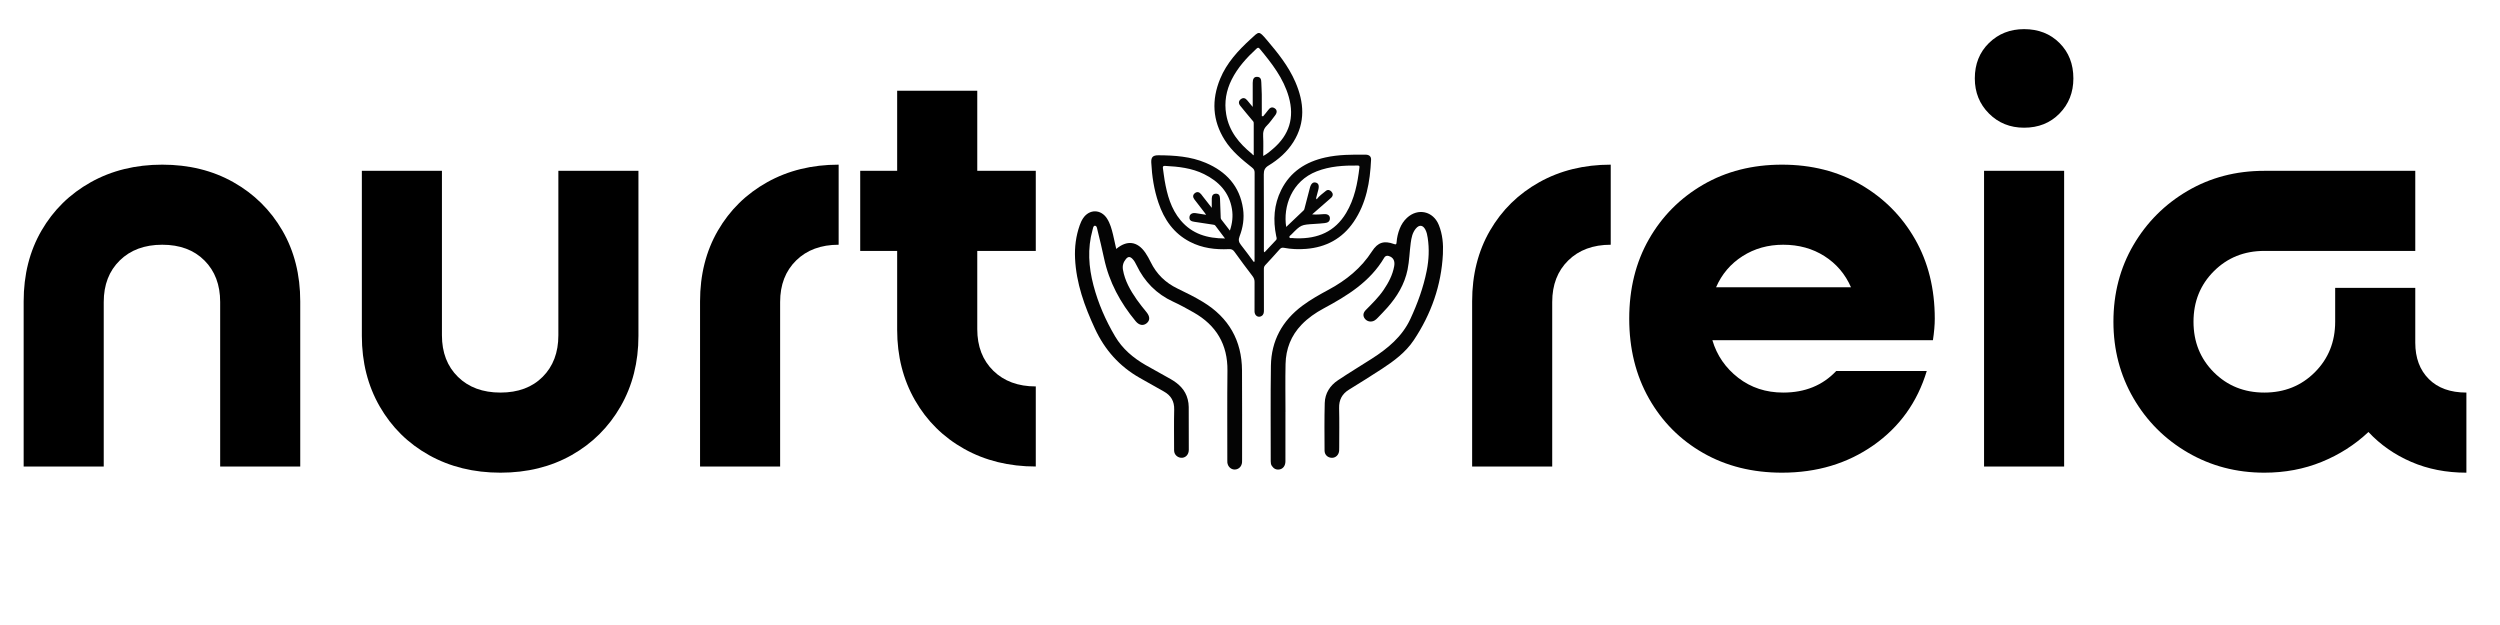 <svg version="1.0" preserveAspectRatio="xMidYMid meet" height="500" viewBox="0 0 1500 375" zoomAndPan="magnify" width="2000" xmlns:xlink="http://www.w3.org/1999/xlink" xmlns="http://www.w3.org/2000/svg"><defs><g></g><clipPath id="943ea589d7"><path clip-rule="nonzero" d="M 690 17.535 L 823 17.535 L 823 189 L 690 189 Z M 690 17.535"></path></clipPath><clipPath id="a3f4ee289c"><path clip-rule="nonzero" d="M 762 125 L 865.805 125 L 865.805 279.961 L 762 279.961 Z M 762 125"></path></clipPath><clipPath id="8192bfccd3"><path clip-rule="nonzero" d="M 644.961 124 L 746 124 L 746 279.961 L 644.961 279.961 Z M 644.961 124"></path></clipPath><clipPath id="fedc84f466"><rect height="371" y="0" width="1484" x="0"></rect></clipPath></defs><g transform="matrix(1, 0, 0, 1, 0, 2)"><g clip-path="url(#fedc84f466)"><g fill-opacity="1" fill="#000000"><g transform="translate(-4.291, 277.904)"><g><path d="M 101.641 -133.062 C 91.047 -133.062 82.547 -129.914 76.141 -123.625 C 69.734 -117.344 66.531 -109.031 66.531 -98.688 L 66.531 0 L 18.484 0 L 18.484 -99.062 C 18.484 -115.07 22.055 -129.238 29.203 -141.562 C 36.348 -153.883 46.203 -163.555 58.766 -170.578 C 71.336 -177.598 85.629 -181.109 101.641 -181.109 C 117.66 -181.109 131.891 -177.598 144.328 -170.578 C 156.773 -163.555 166.57 -153.883 173.719 -141.562 C 180.863 -129.238 184.438 -115.07 184.438 -99.062 L 184.438 0 L 136.391 0 L 136.391 -98.688 C 136.391 -109.031 133.242 -117.344 126.953 -123.625 C 120.672 -129.914 112.234 -133.062 101.641 -133.062 Z M 101.641 -133.062"></path></g></g></g><g fill-opacity="1" fill="#000000"><g transform="translate(198.628, 277.904)"><g><path d="M 101.641 -44.359 C 112.234 -44.359 120.672 -47.5 126.953 -53.781 C 133.242 -60.062 136.391 -68.379 136.391 -78.734 L 136.391 -177.406 L 184.438 -177.406 L 184.438 -78.359 C 184.438 -62.586 180.863 -48.477 173.719 -36.031 C 166.57 -23.594 156.773 -13.859 144.328 -6.828 C 131.891 0.191 117.66 3.703 101.641 3.703 C 85.629 3.703 71.336 0.191 58.766 -6.828 C 46.203 -13.859 36.348 -23.594 29.203 -36.031 C 22.055 -48.477 18.484 -62.586 18.484 -78.359 L 18.484 -177.406 L 66.531 -177.406 L 66.531 -78.734 C 66.531 -68.379 69.734 -60.062 76.141 -53.781 C 82.547 -47.5 91.047 -44.359 101.641 -44.359 Z M 101.641 -44.359"></path></g></g></g><g fill-opacity="1" fill="#000000"><g transform="translate(401.547, 277.904)"><g><path d="M 101.641 -181.109 L 101.641 -133.062 C 91.047 -133.062 82.547 -129.914 76.141 -123.625 C 69.734 -117.344 66.531 -109.031 66.531 -98.688 L 66.531 0 L 18.484 0 L 18.484 -99.062 C 18.484 -115.07 22.055 -129.238 29.203 -141.562 C 36.348 -153.883 46.203 -163.555 58.766 -170.578 C 71.336 -177.598 85.629 -181.109 101.641 -181.109 Z M 101.641 -181.109"></path></g></g></g><g fill-opacity="1" fill="#000000"><g transform="translate(508.735, 277.904)"><g><path d="M 7.391 -129.359 L 7.391 -177.406 L 29.562 -177.406 L 29.562 -225.469 L 77.625 -225.469 L 77.625 -177.406 L 112.734 -177.406 L 112.734 -129.359 L 77.625 -129.359 L 77.625 -82.422 C 77.625 -72.078 80.828 -63.758 87.234 -57.469 C 93.641 -51.188 102.141 -48.047 112.734 -48.047 L 112.734 0 C 96.711 0 82.414 -3.508 69.844 -10.531 C 57.281 -17.551 47.426 -27.281 40.281 -39.719 C 33.133 -52.164 29.562 -66.273 29.562 -82.047 L 29.562 -129.359 Z M 7.391 -129.359"></path></g></g></g><g clip-path="url(#943ea589d7)"><path fill-rule="evenodd" fill-opacity="1" d="M 752.734 154.965 C 752.734 154.043 752.734 153.121 752.734 152.199 C 752.738 135.305 752.727 118.41 752.773 101.516 C 752.777 100.188 752.305 99.395 751.285 98.582 C 745.172 93.711 739.102 88.781 734.852 82.039 C 727.426 70.262 726.875 57.941 732.102 45.258 C 736.047 35.688 742.922 28.293 750.406 21.426 C 755.488 16.762 755.203 16.242 760.027 21.902 C 766.684 29.719 773.105 37.684 777.223 47.215 C 782.473 59.375 783.391 71.426 776.039 83.176 C 772.281 89.18 767.066 93.719 761.094 97.348 C 758.91 98.672 758.258 100.176 758.273 102.637 C 758.379 117.758 758.32 132.883 758.332 148.004 C 758.332 148.414 758.145 148.887 758.723 149.379 C 761.008 146.945 763.289 144.508 765.582 142.078 C 766.344 141.27 765.879 140.398 765.707 139.574 C 763.75 130.039 764.336 120.762 768.734 111.965 C 774.207 101.004 783.484 95.094 795.152 92.488 C 803.137 90.703 811.242 90.738 819.348 90.797 C 821.305 90.812 822.742 91.719 822.645 93.828 C 822.016 107.09 819.848 119.973 812.148 131.207 C 805.289 141.215 795.574 146.414 783.547 147.336 C 779.125 147.676 774.699 147.523 770.336 146.68 C 769.234 146.469 768.555 146.734 767.848 147.527 C 764.953 150.77 762.043 154 759.07 157.172 C 758.305 157.988 758.32 158.871 758.32 159.824 C 758.328 167.938 758.328 176.051 758.355 184.168 C 758.359 185.555 758.223 186.836 756.895 187.633 C 754.945 188.801 752.738 187.395 752.719 184.891 C 752.68 178.988 752.684 173.086 752.738 167.188 C 752.754 165.785 752.324 164.73 751.465 163.609 C 747.785 158.816 744.195 153.949 740.664 149.047 C 739.789 147.828 738.879 147.395 737.375 147.469 C 729.246 147.867 721.336 146.898 713.984 143.098 C 704.238 138.059 698.488 129.75 695.062 119.625 C 692.422 111.824 691.168 103.746 690.762 95.539 C 690.602 92.254 691.773 91.148 695.043 91.164 C 704.742 91.215 714.387 91.859 723.434 95.699 C 735.711 100.914 743.871 109.672 745.832 123.316 C 746.645 128.977 745.793 134.527 743.742 139.82 C 742.941 141.883 743.234 143.293 744.566 144.949 C 747.219 148.246 749.664 151.707 752.191 155.102 C 752.375 155.055 752.555 155.008 752.734 154.965 Z M 789.992 117.609 C 791.477 115.555 793.574 114.156 795.48 112.566 C 796.613 111.621 797.898 111.918 798.848 112.949 C 799.867 114.066 799.949 115.34 798.84 116.508 C 798.383 116.984 797.859 117.398 797.359 117.832 C 794 120.766 790.637 123.695 787.277 126.629 C 789.773 126.848 792.078 126.637 794.387 126.473 C 796.523 126.324 797.863 127.211 797.938 128.855 C 798.027 130.973 796.578 131.648 794.836 131.852 C 792.789 132.086 790.727 132.227 788.672 132.352 C 780.59 132.855 780.586 132.844 774.863 138.664 C 774.363 139.176 773.441 139.668 773.645 140.359 C 773.883 141.184 774.914 140.738 775.586 140.84 C 776.383 140.961 777.203 140.965 778.012 140.984 C 790.641 141.297 800.938 137.027 807.668 125.809 C 812.711 117.395 814.539 108.031 815.664 98.461 C 815.777 97.484 815.422 97.332 814.617 97.324 C 806.258 97.215 798 97.711 790.07 100.781 C 774.965 106.625 769.762 121.949 771.723 134.164 C 775.262 130.801 778.711 127.531 782.156 124.25 C 782.605 123.824 782.676 123.234 782.824 122.656 C 783.836 118.66 784.883 114.676 785.938 110.691 C 786.605 108.184 787.777 107.137 789.406 107.527 C 791.117 107.941 791.621 109.297 790.98 111.898 C 790.648 113.258 790.25 114.598 789.91 115.953 C 789.773 116.504 789.449 117.086 790.008 117.602 C 789.898 117.562 789.793 117.523 789.684 117.48 C 789.789 117.523 789.891 117.566 789.992 117.609 Z M 757.082 67.676 C 757.352 67.707 757.621 67.738 757.895 67.766 C 758.918 66.508 759.996 65.293 760.949 63.988 C 762.031 62.512 763.281 61.938 764.902 63.023 C 766.312 63.969 766.359 65.578 765.043 67.27 C 763.414 69.367 761.906 71.594 760.031 73.445 C 758.098 75.352 757.742 77.43 757.887 79.984 C 758.098 83.711 757.941 87.457 757.941 91.586 C 760.484 90.238 762.109 88.738 763.77 87.328 C 773.586 78.977 776.781 68.562 773.266 56.145 C 770.086 44.918 763.074 35.996 755.805 27.23 C 755.062 26.336 754.574 26.582 753.863 27.234 C 747.969 32.656 742.625 38.523 739 45.754 C 735.711 52.332 734.488 59.254 735.715 66.574 C 737.414 76.734 743.465 84.031 751.141 90.273 C 751.551 90.609 751.867 91.254 752.238 91.125 C 752.238 84.875 752.238 78.766 752.238 72.652 C 752.238 72.434 752.203 72.207 752.23 71.992 C 752.359 71.039 751.648 70.535 751.145 69.926 C 748.797 67.086 746.398 64.289 744.109 61.398 C 743.059 60.074 743.062 58.602 744.496 57.5 C 745.941 56.391 747.242 56.852 748.332 58.184 C 749.371 59.457 750.43 60.711 751.629 62.156 C 751.629 57.094 751.633 52.402 751.629 47.711 C 751.629 45.281 752.438 44.09 754.18 44.109 C 756.383 44.133 756.742 45.641 756.785 47.438 C 756.844 49.871 757.043 52.301 757.066 54.734 C 757.117 59.047 757.082 63.363 757.082 67.676 Z M 737.934 136.359 C 739.449 131.828 739.863 127.668 739.184 123.461 C 737.539 113.324 731.242 106.809 722.391 102.441 C 715.035 98.809 707.062 97.945 699.008 97.535 C 697.875 97.477 697.594 97.926 697.75 98.965 C 698.117 101.367 698.359 103.789 698.773 106.184 C 700.289 114.895 702.562 123.32 708.441 130.27 C 715.289 138.359 724.336 141.059 735.004 141.082 C 732.895 138.281 731.051 135.844 729.215 133.398 C 728.871 132.938 728.402 132.871 727.875 132.793 C 724.09 132.238 720.312 131.621 716.527 131.07 C 714.82 130.82 713.473 130.242 713.676 128.191 C 713.848 126.445 715.402 125.555 717.488 125.895 C 719.426 126.211 721.363 126.512 723.676 126.879 C 723.242 126.258 723.055 125.965 722.844 125.695 C 720.773 123.012 718.676 120.352 716.641 117.645 C 715.688 116.379 715.527 114.996 716.883 113.918 C 718.312 112.781 719.633 113.238 720.715 114.574 C 721.133 115.09 721.516 115.633 721.926 116.152 C 723.551 118.234 725.184 120.312 727.062 122.711 C 727.062 120.496 727.047 118.805 727.066 117.113 C 727.086 115.41 727.797 114.191 729.645 114.207 C 731.43 114.223 731.945 115.48 732 117.059 C 732.117 120.594 732.262 124.129 732.391 127.664 C 732.418 128.391 732.32 129.121 732.836 129.77 C 734.469 131.84 736.062 133.938 737.934 136.359 Z M 737.934 136.359" fill="#060606"></path></g><g clip-path="url(#a3f4ee289c)"><path fill-rule="evenodd" fill-opacity="1" d="M 771.266 245.148 C 771.266 255.035 771.273 264.922 771.254 274.809 C 771.25 277.324 769.938 279.195 767.852 279.637 C 765.816 280.07 764.25 279.234 763.117 277.555 C 762.562 276.73 762.434 275.785 762.434 274.805 C 762.453 255.695 762.262 236.582 762.547 217.477 C 762.77 202.422 769.352 190.426 781.426 181.434 C 786.406 177.723 791.809 174.707 797.25 171.777 C 807.738 166.125 816.711 158.887 823.25 148.723 C 826.727 143.324 830.512 142.289 836.352 144.398 C 837.539 144.828 837.855 144.691 837.945 143.438 C 838.156 140.559 838.801 137.758 839.883 135.07 C 840.859 132.645 842.25 130.5 844.18 128.711 C 850.742 122.621 859.91 124.66 863.285 132.996 C 865.547 138.582 866.043 144.496 865.746 150.398 C 864.801 169.25 858.688 186.461 848.273 202.086 C 843.418 209.371 836.422 214.566 829.176 219.309 C 822.645 223.582 816.012 227.695 809.375 231.801 C 805.227 234.367 803.348 237.914 803.469 242.855 C 803.668 250.672 803.527 258.496 803.527 266.316 C 803.527 267.055 803.551 267.797 803.48 268.527 C 803.238 270.98 801.41 272.715 799.137 272.688 C 796.695 272.664 794.746 270.91 794.734 268.367 C 794.691 258.852 794.578 249.328 794.844 239.816 C 795.008 234.004 797.973 229.355 802.758 226.16 C 809.367 221.742 816.176 217.633 822.875 213.352 C 832.555 207.168 841.281 200.062 846.266 189.285 C 850.551 180.027 854.031 170.492 856.023 160.473 C 857.324 153.922 857.645 147.305 856.617 140.664 C 856.359 138.984 856.023 137.316 855.23 135.797 C 853.75 132.953 851.543 132.695 849.504 135.141 C 847.426 137.633 846.852 140.68 846.434 143.77 C 845.707 149.102 845.617 154.512 844.535 159.801 C 842.734 168.574 838.27 175.941 832.414 182.551 C 830.508 184.699 828.488 186.754 826.496 188.824 C 825.988 189.352 825.426 189.855 824.805 190.238 C 822.871 191.438 820.387 191.023 819.008 189.34 C 817.652 187.691 817.719 185.789 819.488 183.996 C 823.27 180.164 827.137 176.422 830.18 171.938 C 833.141 167.574 835.57 162.973 836.512 157.715 C 837.004 154.973 836.25 153.008 834.258 151.996 C 832.902 151.309 831.418 151.125 830.535 152.621 C 821.992 167.129 808.32 175.457 794.07 183.125 C 789.254 185.719 784.785 188.816 780.957 192.789 C 774.609 199.375 771.535 207.359 771.332 216.375 C 771.117 225.961 771.281 235.559 771.281 245.148 C 771.277 245.148 771.27 245.148 771.266 245.148 Z M 771.266 245.148" fill="#040404"></path></g><g clip-path="url(#8192bfccd3)"><path fill-rule="evenodd" fill-opacity="1" d="M 669.746 147.367 C 676.168 141.93 682.418 142.727 687.145 149.535 C 688.398 151.344 689.457 153.309 690.426 155.285 C 693.93 162.453 699.285 167.648 706.465 171.109 C 711.699 173.633 716.922 176.199 721.895 179.234 C 737.242 188.605 745.102 202.273 745.207 220.27 C 745.316 238.047 745.246 255.832 745.254 273.613 C 745.254 274.203 745.266 274.793 745.223 275.383 C 745.039 277.898 743.188 279.707 740.797 279.723 C 738.578 279.734 736.684 277.941 736.418 275.551 C 736.367 275.113 736.387 274.668 736.387 274.227 C 736.398 256.297 736.266 238.367 736.469 220.441 C 736.648 204.652 729.746 193.168 716.211 185.48 C 712.18 183.191 708.105 180.934 703.898 179 C 693.883 174.398 686.695 167.055 681.953 157.184 C 681.281 155.789 680.555 154.41 679.445 153.297 C 677.98 151.832 676.859 151.848 675.547 153.426 C 674.016 155.27 673.352 157.387 673.766 159.809 C 674.914 166.52 678.223 172.246 682.023 177.715 C 683.867 180.375 685.953 182.871 687.98 185.398 C 690.039 187.965 690.066 190.273 687.977 191.965 C 685.938 193.613 683.453 193.207 681.422 190.758 C 672.199 179.645 665.48 167.27 662.441 153.023 C 661.23 147.332 659.871 141.672 658.48 136.02 C 658.238 135.035 658.125 133.402 656.875 133.449 C 655.926 133.484 655.781 135.055 655.512 136.016 C 652.402 147.137 653.195 158.211 656.082 169.223 C 658.926 180.051 663.375 190.215 669.066 199.836 C 673.469 207.277 679.82 212.672 687.199 216.938 C 692.23 219.848 697.383 222.555 702.418 225.457 C 707.281 228.258 711.211 231.898 712.637 237.629 C 713.016 239.141 713.227 240.672 713.234 242.223 C 713.27 250.781 713.305 259.34 713.277 267.898 C 713.266 270.582 711.594 272.477 709.305 272.664 C 707.117 272.844 704.996 271.324 704.562 269.188 C 704.418 268.473 704.453 267.719 704.453 266.984 C 704.453 259.234 704.324 251.484 704.516 243.742 C 704.641 238.746 702.586 235.277 698.332 232.902 C 693.512 230.211 688.707 227.488 683.902 224.766 C 671.707 217.859 662.887 207.98 656.973 195.223 C 650.719 181.742 645.727 167.996 645.031 152.984 C 644.719 146.207 645.566 139.598 647.82 133.184 C 648.336 131.719 648.957 130.309 649.816 129.008 C 653.551 123.359 660.543 123.41 664.211 129.125 C 666.113 132.086 667.004 135.441 667.828 138.805 C 668.508 141.586 669.082 144.391 669.746 147.367 Z M 669.746 147.367" fill="#040404"></path></g><g fill-opacity="1" fill="#000000"><g transform="translate(864.798, 277.904)"><g><path d="M 101.641 -181.109 L 101.641 -133.062 C 91.047 -133.062 82.547 -129.914 76.141 -123.625 C 69.734 -117.344 66.531 -109.031 66.531 -98.688 L 66.531 0 L 18.484 0 L 18.484 -99.062 C 18.484 -115.07 22.055 -129.238 29.203 -141.562 C 36.348 -153.883 46.203 -163.555 58.766 -170.578 C 71.336 -177.598 85.629 -181.109 101.641 -181.109 Z M 101.641 -181.109"></path></g></g></g><g fill-opacity="1" fill="#000000"><g transform="translate(966.443, 277.904)"><g><path d="M 11.094 -88.703 C 11.094 -106.691 15.035 -122.582 22.922 -136.375 C 30.805 -150.176 41.645 -161.082 55.438 -169.094 C 69.238 -177.102 85.008 -181.109 102.75 -181.109 C 120.488 -181.109 136.258 -177.102 150.062 -169.094 C 163.863 -161.082 174.707 -150.176 182.594 -136.375 C 190.477 -122.582 194.422 -106.691 194.422 -88.703 C 194.422 -85.004 194.051 -80.691 193.312 -75.766 L 60.984 -75.766 C 63.691 -66.648 68.863 -59.133 76.5 -53.219 C 84.145 -47.312 93.141 -44.359 103.484 -44.359 C 116.547 -44.359 127.145 -48.672 135.281 -57.297 L 189.609 -57.297 C 183.941 -38.566 173.285 -23.719 157.641 -12.75 C 141.992 -1.781 123.695 3.703 102.75 3.703 C 85.008 3.703 69.238 -0.238 55.438 -8.125 C 41.645 -16.008 30.805 -26.91 22.922 -40.828 C 15.035 -54.754 11.094 -70.711 11.094 -88.703 Z M 63.203 -107.562 L 144.141 -107.562 C 140.691 -115.445 135.395 -121.664 128.25 -126.219 C 121.102 -130.781 112.848 -133.062 103.484 -133.062 C 94.367 -133.062 86.238 -130.781 79.094 -126.219 C 71.945 -121.664 66.648 -115.445 63.203 -107.562 Z M 63.203 -107.562"></path></g></g></g><g fill-opacity="1" fill="#000000"><g transform="translate(1171.949, 277.904)"><g><path d="M 42.5 -262.422 C 51.125 -262.422 58.207 -259.648 63.75 -254.109 C 69.301 -248.566 72.078 -241.484 72.078 -232.859 C 72.078 -224.473 69.301 -217.445 63.75 -211.781 C 58.207 -206.113 51.125 -203.281 42.5 -203.281 C 34.125 -203.281 27.102 -206.113 21.438 -211.781 C 15.77 -217.445 12.938 -224.473 12.938 -232.859 C 12.938 -241.484 15.77 -248.566 21.438 -254.109 C 27.102 -259.648 34.125 -262.422 42.5 -262.422 Z M 18.484 0 L 18.484 -177.406 L 66.531 -177.406 L 66.531 0 Z M 18.484 0"></path></g></g></g><g fill-opacity="1" fill="#000000"><g transform="translate(1256.961, 277.904)"><g><path d="M 144.141 -86.859 L 144.141 -107.188 L 192.203 -107.188 L 192.203 -74.297 C 192.203 -65.172 194.91 -57.898 200.328 -52.484 C 205.742 -47.066 213.258 -44.359 222.875 -44.359 L 222.875 3.703 C 210.801 3.703 199.773 1.547 189.797 -2.766 C 179.816 -7.078 171.254 -13.055 164.109 -20.703 C 155.973 -13.055 146.609 -7.078 136.016 -2.766 C 125.422 1.547 113.961 3.703 101.641 3.703 C 84.891 3.703 69.613 -0.301 55.812 -8.312 C 42.008 -16.32 31.102 -27.223 23.094 -41.016 C 15.094 -54.816 11.094 -70.098 11.094 -86.859 C 11.094 -103.859 15.094 -119.195 23.094 -132.875 C 31.102 -146.551 41.945 -157.391 55.625 -165.391 C 69.301 -173.398 84.641 -177.406 101.641 -177.406 L 192.203 -177.406 L 192.203 -129.359 L 101.641 -129.359 C 89.566 -129.359 79.461 -125.289 71.328 -117.156 C 63.203 -109.031 59.141 -98.93 59.141 -86.859 C 59.141 -74.785 63.203 -64.68 71.328 -56.547 C 79.461 -48.422 89.566 -44.359 101.641 -44.359 C 113.711 -44.359 123.812 -48.422 131.938 -56.547 C 140.07 -64.68 144.141 -74.785 144.141 -86.859 Z M 144.141 -86.859"></path></g></g></g></g></g></svg>